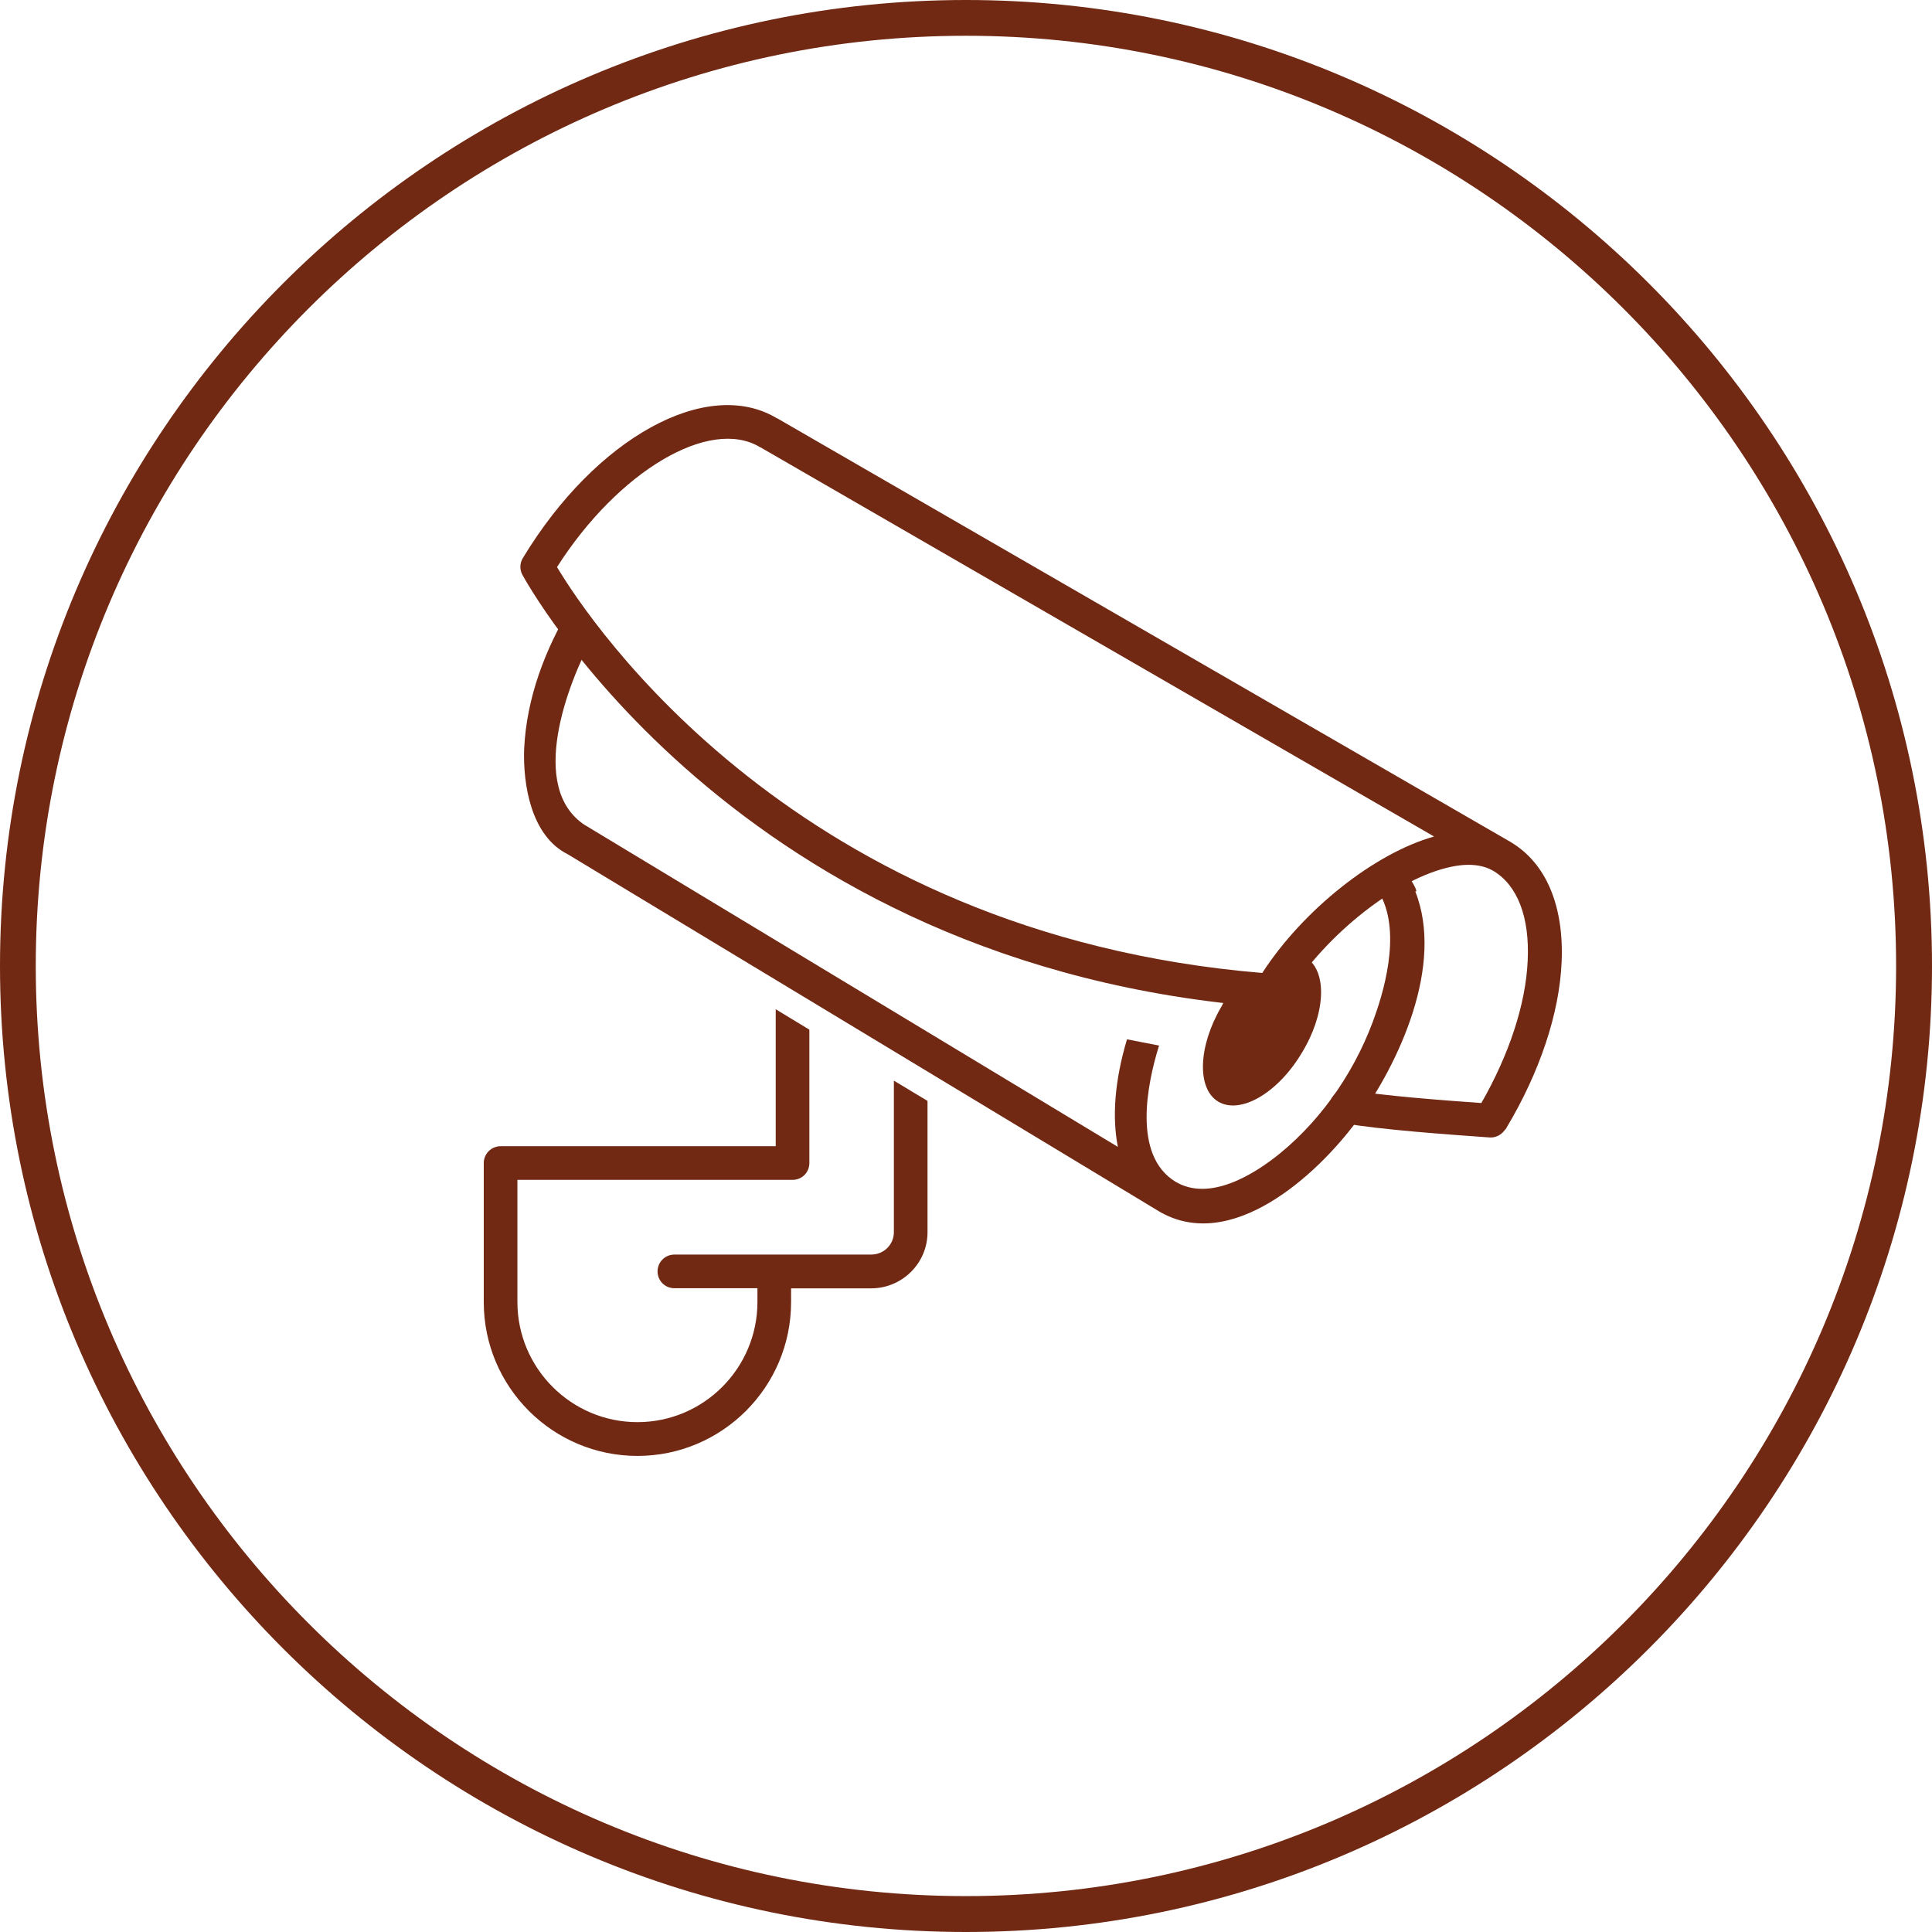 <?xml version="1.0" encoding="utf-8"?>
<!-- Generator: Adobe Illustrator 24.0.3, SVG Export Plug-In . SVG Version: 6.00 Build 0)  -->
<svg version="1.1" id="Layer_1" xmlns="http://www.w3.org/2000/svg" xmlns:xlink="http://www.w3.org/1999/xlink" x="0px" y="0px"
	 viewBox="0 0 145.85 145.85" style="enable-background:new 0 0 145.85 145.85;" xml:space="preserve">
<style type="text/css">
	.st0{fill:#712913;}
</style>
<g>
	<g>
		<path class="st0" d="M72.92,145.85C32.71,145.85,0,113.13,0,72.92S32.71,0,72.92,0c40.21,0,72.93,32.71,72.93,72.92
			S113.14,145.85,72.92,145.85z M72.92,2.7C34.2,2.7,2.7,34.2,2.7,72.92s31.5,70.22,70.22,70.22s70.22-31.5,70.22-70.22
			S111.64,2.7,72.92,2.7z"/>
		<path class="st0" d="M98.67,72.34c-1.14,2.12-2.88,2.81-6.03,2.81c-0.03,0-0.43,0.87-0.45,0.87c-1.74,2.98-1.85,6.16-0.23,7.14
			c1.67,1,4.49-0.63,6.3-3.65C100.06,76.58,100.22,73.42,98.67,72.34"/>
		<path class="st0" d="M106.84,67.29c0.19,0.09,0.09-0.29-0.89-1.72c-0.7,0.46-1.49,0.82-2.43,1.01c2.3,2.5,1.35,6.97,0.38,9.81
			c-1.37,4.09-3.93,7.95-7.27,10.68c-1.98,1.61-5.32,3.67-7.89,2.14c-3.25-1.98-2.15-7.37-1.24-10.28l-2.42-0.47
			c-0.94,3.13-1.13,5.9-0.69,8.12L44.18,62.3h-0.01c-4.37-2.85-1.28-10.75,0.53-14.11c-0.68-0.7-1.22-1.52-1.58-2.43
			c0,0.01-0.01,0.01-0.01,0.01c-1.96,3.24-3.36,6.93-3.54,10.75c-0.1,2.71,0.52,6.57,3.27,7.96c0.01,0,0.02,0.01,0.02,0.01
			l44.56,26.91c0,0,0,0.01,0.01,0.01c5.48,3.29,12-2.72,15-6.78C105.61,80.29,109.05,72.86,106.84,67.29"/>
		<path class="st0" d="M113.71,85.17c0-0.01,0-0.01,0.01-0.02c2.51-4.19,4.01-8.65,4.17-12.54c0.18-4.23-1.17-7.43-3.81-9.02
			c0,0-0.01,0-0.02-0.01c-0.01,0-0.01,0-0.01-0.01l-55.39-32h-0.02c-5.27-3.16-13.69,1.49-19.17,10.56
			c-0.23,0.38-0.25,0.85-0.04,1.25c0.16,0.29,16.04,29.69,56.43,32.67c0.51,0.03,0.95-0.21,1.19-0.62c2.67-4.52,8-8.88,12.14-9.91
			c1.48-0.38,2.68-0.29,3.57,0.24c1.8,1.09,2.72,3.48,2.57,6.73c-0.14,3.31-1.4,7.11-3.5,10.78c-2.96-0.21-7.57-0.56-9.97-0.99
			c-0.68-0.11-1.35,0.33-1.48,1.03c-0.13,0.69,0.33,1.35,1.03,1.48c2.77,0.49,7.95,0.86,11.06,1.08h0.09c0.21,0,0.39-0.06,0.56-0.14
			c0.04-0.02,0.09-0.06,0.13-0.08c0.13-0.09,0.25-0.2,0.34-0.33c0.01-0.03,0.04-0.03,0.06-0.06
			C113.67,85.22,113.69,85.2,113.71,85.17 M95.29,73.45c-35.16-2.92-50.76-26.5-53.24-30.64c4.61-7.23,11.52-11.35,15.33-9.05
			c0,0,0.01,0,0.01,0.01h0.02l50.85,29.38C103.74,64.42,98.36,68.71,95.29,73.45"/>
		<path class="st0" d="M67.48,93.02c0,0.94-0.76,1.69-1.72,1.69H50.91c-0.71,0-1.27,0.57-1.27,1.27c0,0.7,0.56,1.27,1.27,1.27h6.27
			v1.04c0,5-4.06,9.07-9.06,9.07c-4.99,0-9.06-4.07-9.06-9.07v-9.22h20.77c0.71,0,1.27-0.56,1.27-1.27V77.73l-2.54-1.54v10.34H37.79
			c-0.7,0-1.27,0.57-1.27,1.27V98.3c0,6.41,5.21,11.61,11.6,11.61c6.4,0,11.6-5.21,11.6-11.61v-1.04h6.04c2.35,0,4.26-1.9,4.26-4.24
			v-9.91l-2.54-1.53V93.02z"/>
	</g>
</g>
<g>
</g>
<g>
</g>
<g>
</g>
<g>
</g>
<g>
</g>
<g>
</g>
<g>
</g>
<g>
</g>
<g>
</g>
<g>
</g>
<g>
</g>
<g>
</g>
<g>
</g>
<g>
</g>
<g>
</g>
</svg>

